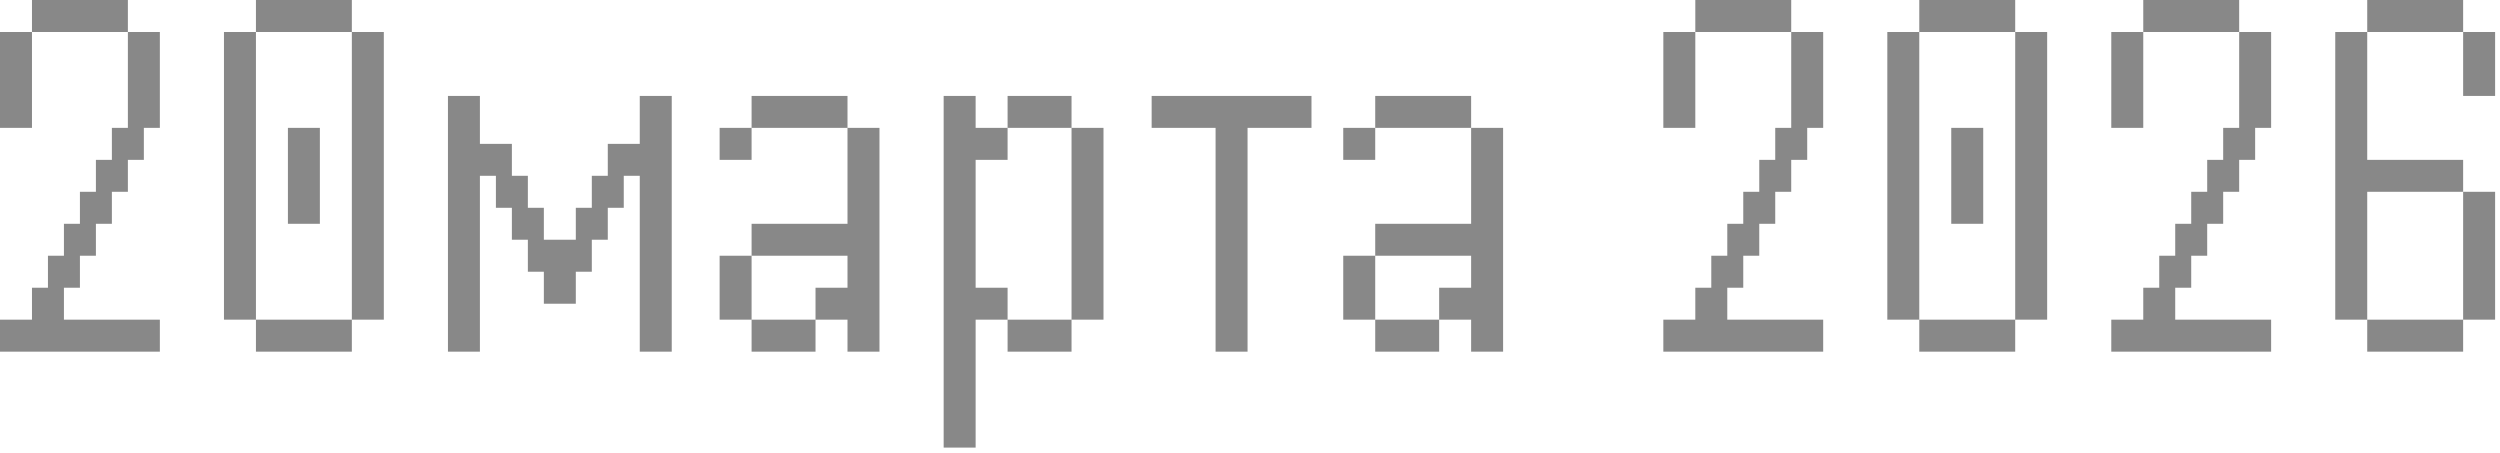 <?xml version="1.0" encoding="UTF-8"?> <svg xmlns="http://www.w3.org/2000/svg" width="138" height="25" viewBox="0 0 138 25" fill="none"><path d="M-3.47197e-06 19.412C-3.47197e-06 19.412 -3.47197e-06 19.323 -3.47197e-06 19.147V18.529V17.915V17.647H0.265H0.882H1.496H1.765C1.765 17.647 1.765 17.736 1.765 17.915V17.647C1.765 17.647 1.765 17.559 1.765 17.382V16.765V16.151V15.882H2.029H2.647H3.261H3.529C3.529 15.882 3.529 15.972 3.529 16.151V16.765V17.382V17.647C3.529 17.647 3.44 17.647 3.261 17.647H3.529C3.529 17.647 3.529 17.736 3.529 17.915V17.647H3.794H4.412H5.026H5.294C5.294 17.647 5.294 17.736 5.294 17.915V17.647H5.559H6.176H6.79H7.059C7.059 17.647 7.059 17.736 7.059 17.915V17.647H7.324H7.941H8.555H8.824C8.824 17.647 8.824 17.736 8.824 17.915V18.529V19.147V19.412C8.824 19.412 8.734 19.412 8.555 19.412H7.941H7.324H7.059C7.059 19.412 7.059 19.323 7.059 19.147V19.412C7.059 19.412 6.969 19.412 6.79 19.412H6.176H5.559H5.294C5.294 19.412 5.294 19.323 5.294 19.147V19.412C5.294 19.412 5.205 19.412 5.026 19.412H4.412H3.794H3.529C3.529 19.412 3.529 19.323 3.529 19.147V19.412C3.529 19.412 3.44 19.412 3.261 19.412H2.647H2.029H1.765C1.765 19.412 1.765 19.323 1.765 19.147V19.412C1.765 19.412 1.675 19.412 1.496 19.412H0.882H0.265H-3.47197e-06ZM2.647 15.882C2.647 15.882 2.647 15.794 2.647 15.617V15V14.386V14.117H2.912H3.529H4.143H4.412C4.412 14.117 4.412 14.207 4.412 14.386V15V15.617V15.882C4.412 15.882 4.322 15.882 4.143 15.882H3.529H2.912H2.647ZM3.529 14.117C3.529 14.117 3.529 14.029 3.529 13.853V13.235V12.621V12.353H3.794H4.412H5.026H5.294C5.294 12.353 5.294 12.442 5.294 12.621V13.235V13.853V14.117C5.294 14.117 5.205 14.117 5.026 14.117H4.412H3.794H3.529ZM4.412 12.353C4.412 12.353 4.412 12.265 4.412 12.088V11.47V10.857V10.588H4.676H5.294H5.908H6.176C6.176 10.588 6.176 10.678 6.176 10.857V11.47V12.088V12.353C6.176 12.353 6.087 12.353 5.908 12.353H5.294H4.676H4.412ZM5.294 10.588C5.294 10.588 5.294 10.5 5.294 10.323V9.706V9.092V8.823H5.559H6.176H6.79H7.059C7.059 8.823 7.059 8.913 7.059 9.092V9.706V10.323V10.588C7.059 10.588 6.969 10.588 6.79 10.588H6.176H5.559H5.294ZM6.176 8.823C6.176 8.823 6.176 8.735 6.176 8.559V7.941V7.327V7.059H6.441H7.059H7.673H7.941C7.941 7.059 7.941 7.148 7.941 7.327V7.941V8.559V8.823C7.941 8.823 7.852 8.823 7.673 8.823H7.059H6.441H6.176ZM-3.47197e-06 7.059C-3.47197e-06 7.059 -3.47197e-06 6.97 -3.47197e-06 6.794V6.176V5.562V5.294C-3.47197e-06 5.294 -3.47197e-06 5.206 -3.47197e-06 5.029V4.412V3.798V3.529C-3.47197e-06 3.529 -3.47197e-06 3.441 -3.47197e-06 3.265V2.647V2.033V1.765H0.265H0.882H1.496H1.765C1.765 1.765 1.765 1.854 1.765 2.033V2.647V3.265V3.529C1.765 3.529 1.675 3.529 1.496 3.529H1.765C1.765 3.529 1.765 3.619 1.765 3.798V4.412V5.029V5.294C1.765 5.294 1.675 5.294 1.496 5.294H1.765C1.765 5.294 1.765 5.383 1.765 5.562V6.176V6.794V7.059C1.765 7.059 1.675 7.059 1.496 7.059H0.882H0.265H-3.47197e-06ZM7.059 7.059C7.059 7.059 7.059 6.97 7.059 6.794V6.176V5.562V5.294C7.059 5.294 7.059 5.206 7.059 5.029V4.412V3.798V3.529C7.059 3.529 7.059 3.441 7.059 3.265V2.647V2.033V1.765H7.324H7.941H8.555H8.824C8.824 1.765 8.824 1.854 8.824 2.033V2.647V3.265V3.529C8.824 3.529 8.734 3.529 8.555 3.529H8.824C8.824 3.529 8.824 3.619 8.824 3.798V4.412V5.029V5.294C8.824 5.294 8.734 5.294 8.555 5.294H8.824C8.824 5.294 8.824 5.383 8.824 5.562V6.176V6.794V7.059C8.824 7.059 8.734 7.059 8.555 7.059H7.941H7.324H7.059ZM1.765 1.765C1.765 1.765 1.765 1.676 1.765 1.5V0.882V0.268V-0H2.029H2.647H3.261H3.529C3.529 -0 3.529 0.089 3.529 0.268V-0H3.794H4.412H5.026H5.294C5.294 -0 5.294 0.089 5.294 0.268V-0H5.559H6.176H6.79H7.059C7.059 -0 7.059 0.089 7.059 0.268V0.882V1.5V1.765C7.059 1.765 6.969 1.765 6.79 1.765H6.176H5.559H5.294C5.294 1.765 5.294 1.676 5.294 1.5V1.765C5.294 1.765 5.205 1.765 5.026 1.765H4.412H3.794H3.529C3.529 1.765 3.529 1.676 3.529 1.5V1.765C3.529 1.765 3.44 1.765 3.261 1.765H2.647H2.029H1.765ZM14.128 19.412C14.128 19.412 14.128 19.323 14.128 19.147V18.529V17.915V17.647H14.393H15.01H15.624H15.893C15.893 17.647 15.893 17.736 15.893 17.915V17.647H16.157H16.775H17.389H17.657C17.657 17.647 17.657 17.736 17.657 17.915V17.647H17.922H18.54H19.154H19.422C19.422 17.647 19.422 17.736 19.422 17.915V18.529V19.147V19.412C19.422 19.412 19.333 19.412 19.154 19.412H18.54H17.922H17.657C17.657 19.412 17.657 19.323 17.657 19.147V19.412C17.657 19.412 17.568 19.412 17.389 19.412H16.775H16.157H15.893C15.893 19.412 15.893 19.323 15.893 19.147V19.412C15.893 19.412 15.803 19.412 15.624 19.412H15.01H14.393H14.128ZM12.363 17.647C12.363 17.647 12.363 17.559 12.363 17.382V16.765V16.151V15.882C12.363 15.882 12.363 15.794 12.363 15.617V15V14.386V14.117C12.363 14.117 12.363 14.029 12.363 13.853V13.235V12.621V12.353C12.363 12.353 12.363 12.265 12.363 12.088V11.47V10.857V10.588C12.363 10.588 12.363 10.5 12.363 10.323V9.706V9.092V8.823C12.363 8.823 12.363 8.735 12.363 8.559V7.941V7.327V7.059C12.363 7.059 12.363 6.97 12.363 6.794V6.176V5.562V5.294C12.363 5.294 12.363 5.206 12.363 5.029V4.412V3.798V3.529C12.363 3.529 12.363 3.441 12.363 3.265V2.647V2.033V1.765H12.628H13.246H13.86H14.128C14.128 1.765 14.128 1.854 14.128 2.033V2.647V3.265V3.529C14.128 3.529 14.039 3.529 13.86 3.529H14.128C14.128 3.529 14.128 3.619 14.128 3.798V4.412V5.029V5.294C14.128 5.294 14.039 5.294 13.86 5.294H14.128C14.128 5.294 14.128 5.383 14.128 5.562V6.176V6.794V7.059C14.128 7.059 14.039 7.059 13.86 7.059H14.128C14.128 7.059 14.128 7.148 14.128 7.327V7.941V8.559V8.823C14.128 8.823 14.039 8.823 13.86 8.823H14.128C14.128 8.823 14.128 8.913 14.128 9.092V9.706V10.323V10.588C14.128 10.588 14.039 10.588 13.86 10.588H14.128C14.128 10.588 14.128 10.678 14.128 10.857V11.47V12.088V12.353C14.128 12.353 14.039 12.353 13.86 12.353H14.128C14.128 12.353 14.128 12.442 14.128 12.621V13.235V13.853V14.117C14.128 14.117 14.039 14.117 13.86 14.117H14.128C14.128 14.117 14.128 14.207 14.128 14.386V15V15.617V15.882C14.128 15.882 14.039 15.882 13.86 15.882H14.128C14.128 15.882 14.128 15.972 14.128 16.151V16.765V17.382V17.647C14.128 17.647 14.039 17.647 13.86 17.647H13.246H12.628H12.363ZM19.422 17.647C19.422 17.647 19.422 17.559 19.422 17.382V16.765V16.151V15.882C19.422 15.882 19.422 15.794 19.422 15.617V15V14.386V14.117C19.422 14.117 19.422 14.029 19.422 13.853V13.235V12.621V12.353C19.422 12.353 19.422 12.265 19.422 12.088V11.47V10.857V10.588C19.422 10.588 19.422 10.5 19.422 10.323V9.706V9.092V8.823C19.422 8.823 19.422 8.735 19.422 8.559V7.941V7.327V7.059C19.422 7.059 19.422 6.97 19.422 6.794V6.176V5.562V5.294C19.422 5.294 19.422 5.206 19.422 5.029V4.412V3.798V3.529C19.422 3.529 19.422 3.441 19.422 3.265V2.647V2.033V1.765H19.687H20.305H20.918H21.187C21.187 1.765 21.187 1.854 21.187 2.033V2.647V3.265V3.529C21.187 3.529 21.097 3.529 20.918 3.529H21.187C21.187 3.529 21.187 3.619 21.187 3.798V4.412V5.029V5.294C21.187 5.294 21.097 5.294 20.918 5.294H21.187C21.187 5.294 21.187 5.383 21.187 5.562V6.176V6.794V7.059C21.187 7.059 21.097 7.059 20.918 7.059H21.187C21.187 7.059 21.187 7.148 21.187 7.327V7.941V8.559V8.823C21.187 8.823 21.097 8.823 20.918 8.823H21.187C21.187 8.823 21.187 8.913 21.187 9.092V9.706V10.323V10.588C21.187 10.588 21.097 10.588 20.918 10.588H21.187C21.187 10.588 21.187 10.678 21.187 10.857V11.47V12.088V12.353C21.187 12.353 21.097 12.353 20.918 12.353H21.187C21.187 12.353 21.187 12.442 21.187 12.621V13.235V13.853V14.117C21.187 14.117 21.097 14.117 20.918 14.117H21.187C21.187 14.117 21.187 14.207 21.187 14.386V15V15.617V15.882C21.187 15.882 21.097 15.882 20.918 15.882H21.187C21.187 15.882 21.187 15.972 21.187 16.151V16.765V17.382V17.647C21.187 17.647 21.097 17.647 20.918 17.647H20.305H19.687H19.422ZM14.128 1.765C14.128 1.765 14.128 1.676 14.128 1.5V0.882V0.268V-0H14.393H15.01H15.624H15.893C15.893 -0 15.893 0.089 15.893 0.268V-0H16.157H16.775H17.389H17.657C17.657 -0 17.657 0.089 17.657 0.268V-0H17.922H18.54H19.154H19.422C19.422 -0 19.422 0.089 19.422 0.268V0.882V1.5V1.765C19.422 1.765 19.333 1.765 19.154 1.765H18.54H17.922H17.657C17.657 1.765 17.657 1.676 17.657 1.5V1.765C17.657 1.765 17.568 1.765 17.389 1.765H16.775H16.157H15.893C15.893 1.765 15.893 1.676 15.893 1.5V1.765C15.893 1.765 15.803 1.765 15.624 1.765H15.01H14.393H14.128ZM15.893 12.353C15.893 12.353 15.893 12.265 15.893 12.088V11.47V10.857V10.588C15.893 10.588 15.893 10.5 15.893 10.323V9.706V9.092V8.823C15.893 8.823 15.893 8.735 15.893 8.559V7.941V7.327V7.059H16.157H16.775H17.389H17.657C17.657 7.059 17.657 7.148 17.657 7.327V7.941V8.559V8.823C17.657 8.823 17.568 8.823 17.389 8.823H17.657C17.657 8.823 17.657 8.913 17.657 9.092V9.706V10.323V10.588C17.657 10.588 17.568 10.588 17.389 10.588H17.657C17.657 10.588 17.657 10.678 17.657 10.857V11.47V12.088V12.353C17.657 12.353 17.568 12.353 17.389 12.353H16.775H16.157H15.893ZM24.727 19.412C24.727 19.412 24.727 19.323 24.727 19.147V18.529V17.915V17.647C24.727 17.647 24.727 17.559 24.727 17.382V16.765V16.151V15.882C24.727 15.882 24.727 15.794 24.727 15.617V15V14.386V14.117C24.727 14.117 24.727 14.029 24.727 13.853V13.235V12.621V12.353C24.727 12.353 24.727 12.265 24.727 12.088V11.47V10.857V10.588C24.727 10.588 24.727 10.5 24.727 10.323V9.706V9.092V8.823C24.727 8.823 24.727 8.735 24.727 8.559V7.941V7.327V7.059C24.727 7.059 24.727 6.97 24.727 6.794V6.176V5.562V5.294H24.991H25.609H26.223H26.491C26.491 5.294 26.491 5.383 26.491 5.562V6.176V6.794V7.059C26.491 7.059 26.402 7.059 26.223 7.059H26.491C26.491 7.059 26.491 7.148 26.491 7.327V7.941V8.559V8.823C26.491 8.823 26.402 8.823 26.223 8.823H26.491C26.491 8.823 26.491 8.913 26.491 9.092V9.706V10.323V10.588C26.491 10.588 26.402 10.588 26.223 10.588H26.491C26.491 10.588 26.491 10.678 26.491 10.857V11.47V12.088V12.353C26.491 12.353 26.402 12.353 26.223 12.353H26.491C26.491 12.353 26.491 12.442 26.491 12.621V13.235V13.853V14.117C26.491 14.117 26.402 14.117 26.223 14.117H26.491C26.491 14.117 26.491 14.207 26.491 14.386V15V15.617V15.882C26.491 15.882 26.402 15.882 26.223 15.882H26.491C26.491 15.882 26.491 15.972 26.491 16.151V16.765V17.382V17.647C26.491 17.647 26.402 17.647 26.223 17.647H26.491C26.491 17.647 26.491 17.736 26.491 17.915V18.529V19.147V19.412C26.491 19.412 26.402 19.412 26.223 19.412H25.609H24.991H24.727ZM35.315 19.412C35.315 19.412 35.315 19.323 35.315 19.147V18.529V17.915V17.647C35.315 17.647 35.315 17.559 35.315 17.382V16.765V16.151V15.882C35.315 15.882 35.315 15.794 35.315 15.617V15V14.386V14.117C35.315 14.117 35.315 14.029 35.315 13.853V13.235V12.621V12.353C35.315 12.353 35.315 12.265 35.315 12.088V11.47V10.857V10.588C35.315 10.588 35.315 10.5 35.315 10.323V9.706V9.092V8.823C35.315 8.823 35.315 8.735 35.315 8.559V7.941V7.327V7.059C35.315 7.059 35.315 6.97 35.315 6.794V6.176V5.562V5.294H35.58H36.197H36.811H37.08C37.08 5.294 37.08 5.383 37.08 5.562V6.176V6.794V7.059C37.08 7.059 36.99 7.059 36.811 7.059H37.08C37.08 7.059 37.08 7.148 37.08 7.327V7.941V8.559V8.823C37.08 8.823 36.99 8.823 36.811 8.823H37.08C37.08 8.823 37.08 8.913 37.08 9.092V9.706V10.323V10.588C37.08 10.588 36.99 10.588 36.811 10.588H37.08C37.08 10.588 37.08 10.678 37.08 10.857V11.47V12.088V12.353C37.08 12.353 36.99 12.353 36.811 12.353H37.08C37.08 12.353 37.08 12.442 37.08 12.621V13.235V13.853V14.117C37.08 14.117 36.99 14.117 36.811 14.117H37.08C37.08 14.117 37.08 14.207 37.08 14.386V15V15.617V15.882C37.08 15.882 36.99 15.882 36.811 15.882H37.08C37.08 15.882 37.08 15.972 37.08 16.151V16.765V17.382V17.647C37.08 17.647 36.99 17.647 36.811 17.647H37.08C37.08 17.647 37.08 17.736 37.08 17.915V18.529V19.147V19.412C37.08 19.412 36.99 19.412 36.811 19.412H36.197H35.58H35.315ZM30.021 16.765C30.021 16.765 30.021 16.676 30.021 16.5V15.882V15.268V15H30.285H30.903H31.517H31.785C31.785 15 31.785 15.089 31.785 15.268V15.882V16.5V16.765C31.785 16.765 31.696 16.765 31.517 16.765H30.903H30.285H30.021ZM29.138 15C29.138 15 29.138 14.912 29.138 14.735V14.117V13.504V13.235H29.403H30.021H30.635H30.903C30.903 13.235 30.903 13.325 30.903 13.504V13.235H31.168H31.785H32.399H32.668C32.668 13.235 32.668 13.325 32.668 13.504V14.117V14.735V15C32.668 15 32.578 15 32.399 15H31.785H31.168H30.903C30.903 15 30.903 14.912 30.903 14.735V15C30.903 15 30.814 15 30.635 15H30.021H29.403H29.138ZM28.256 13.235C28.256 13.235 28.256 13.147 28.256 12.97V12.353V11.739V11.47H28.521H29.138H29.752H30.021C30.021 11.47 30.021 11.56 30.021 11.739V12.353V12.97V13.235C30.021 13.235 29.931 13.235 29.752 13.235H29.138H28.521H28.256ZM31.785 13.235C31.785 13.235 31.785 13.147 31.785 12.97V12.353V11.739V11.47H32.05H32.668H33.282H33.55C33.55 11.47 33.55 11.56 33.55 11.739V12.353V12.97V13.235C33.55 13.235 33.461 13.235 33.282 13.235H32.668H32.05H31.785ZM27.374 11.47C27.374 11.47 27.374 11.382 27.374 11.206V10.588V9.974V9.706H27.638H28.256H28.87H29.138C29.138 9.706 29.138 9.795 29.138 9.974V10.588V11.206V11.47C29.138 11.47 29.049 11.47 28.87 11.47H28.256H27.638H27.374ZM32.668 11.47C32.668 11.47 32.668 11.382 32.668 11.206V10.588V9.974V9.706H32.932H33.55H34.164H34.432C34.432 9.706 34.432 9.795 34.432 9.974V10.588V11.206V11.47C34.432 11.47 34.343 11.47 34.164 11.47H33.55H32.932H32.668ZM26.491 9.706C26.491 9.706 26.491 9.617 26.491 9.441V8.823V8.209V7.941H26.756H27.374H27.988H28.256C28.256 7.941 28.256 8.03 28.256 8.209V8.823V9.441V9.706C28.256 9.706 28.166 9.706 27.988 9.706H27.374H26.756H26.491ZM33.55 9.706C33.55 9.706 33.55 9.617 33.55 9.441V8.823V8.209V7.941H33.815H34.432H35.046H35.315C35.315 7.941 35.315 8.03 35.315 8.209V8.823V9.441V9.706C35.315 9.706 35.225 9.706 35.046 9.706H34.432H33.815H33.55ZM41.488 19.412C41.488 19.412 41.488 19.323 41.488 19.147V18.529V17.915V17.647H41.752H42.37H42.984H43.252C43.252 17.647 43.252 17.736 43.252 17.915V17.647H43.517H44.135H44.749H45.017C45.017 17.647 45.017 17.736 45.017 17.915V18.529V19.147V19.412C45.017 19.412 44.928 19.412 44.749 19.412H44.135H43.517H43.252C43.252 19.412 43.252 19.323 43.252 19.147V19.412C43.252 19.412 43.163 19.412 42.984 19.412H42.37H41.752H41.488ZM39.723 17.647C39.723 17.647 39.723 17.559 39.723 17.382V16.765V16.151V15.882C39.723 15.882 39.723 15.794 39.723 15.617V15V14.386V14.117H39.988H40.605H41.219H41.488C41.488 14.117 41.488 14.207 41.488 14.386V15V15.617V15.882C41.488 15.882 41.398 15.882 41.219 15.882H41.488C41.488 15.882 41.488 15.972 41.488 16.151V16.765V17.382V17.647C41.488 17.647 41.398 17.647 41.219 17.647H40.605H39.988H39.723ZM41.488 14.117C41.488 14.117 41.488 14.029 41.488 13.853V13.235V12.621V12.353H41.752H42.37H42.984H43.252C43.252 12.353 43.252 12.442 43.252 12.621V12.353H43.517H44.135H44.749H45.017C45.017 12.353 45.017 12.442 45.017 12.621V12.353H45.282H45.9H46.514H46.782C46.782 12.353 46.782 12.442 46.782 12.621V12.353C46.782 12.353 46.782 12.265 46.782 12.088V11.47V10.857V10.588C46.782 10.588 46.782 10.5 46.782 10.323V9.706V9.092V8.823C46.782 8.823 46.782 8.735 46.782 8.559V7.941V7.327V7.059H47.047H47.664H48.278H48.547C48.547 7.059 48.547 7.148 48.547 7.327V7.941V8.559V8.823C48.547 8.823 48.457 8.823 48.278 8.823H48.547C48.547 8.823 48.547 8.913 48.547 9.092V9.706V10.323V10.588C48.547 10.588 48.457 10.588 48.278 10.588H48.547C48.547 10.588 48.547 10.678 48.547 10.857V11.47V12.088V12.353C48.547 12.353 48.457 12.353 48.278 12.353H48.547C48.547 12.353 48.547 12.442 48.547 12.621V13.235V13.853V14.117C48.547 14.117 48.457 14.117 48.278 14.117H48.547C48.547 14.117 48.547 14.207 48.547 14.386V15V15.617V15.882C48.547 15.882 48.457 15.882 48.278 15.882H48.547C48.547 15.882 48.547 15.972 48.547 16.151V16.765V17.382V17.647C48.547 17.647 48.457 17.647 48.278 17.647H48.547C48.547 17.647 48.547 17.736 48.547 17.915V18.529V19.147V19.412C48.547 19.412 48.457 19.412 48.278 19.412H47.664H47.047H46.782C46.782 19.412 46.782 19.323 46.782 19.147V18.529V17.915V17.647C46.782 17.647 46.782 17.559 46.782 17.382V17.647C46.782 17.647 46.693 17.647 46.514 17.647H45.9H45.282H45.017C45.017 17.647 45.017 17.559 45.017 17.382V16.765V16.151V15.882H45.282H45.9H46.514H46.782C46.782 15.882 46.782 15.972 46.782 16.151V15.882C46.782 15.882 46.782 15.794 46.782 15.617V15V14.386V14.117C46.782 14.117 46.782 14.029 46.782 13.853V14.117C46.782 14.117 46.693 14.117 46.514 14.117H45.9H45.282H45.017C45.017 14.117 45.017 14.029 45.017 13.853V14.117C45.017 14.117 44.928 14.117 44.749 14.117H44.135H43.517H43.252C43.252 14.117 43.252 14.029 43.252 13.853V14.117C43.252 14.117 43.163 14.117 42.984 14.117H42.37H41.752H41.488ZM39.723 8.823C39.723 8.823 39.723 8.735 39.723 8.559V7.941V7.327V7.059H39.988H40.605H41.219H41.488C41.488 7.059 41.488 7.148 41.488 7.327V7.941V8.559V8.823C41.488 8.823 41.398 8.823 41.219 8.823H40.605H39.988H39.723ZM41.488 7.059C41.488 7.059 41.488 6.97 41.488 6.794V6.176V5.562V5.294H41.752H42.37H42.984H43.252C43.252 5.294 43.252 5.383 43.252 5.562V5.294H43.517H44.135H44.749H45.017C45.017 5.294 45.017 5.383 45.017 5.562V5.294H45.282H45.9H46.514H46.782C46.782 5.294 46.782 5.383 46.782 5.562V6.176V6.794V7.059C46.782 7.059 46.693 7.059 46.514 7.059H45.9H45.282H45.017C45.017 7.059 45.017 6.97 45.017 6.794V7.059C45.017 7.059 44.928 7.059 44.749 7.059H44.135H43.517H43.252C43.252 7.059 43.252 6.97 43.252 6.794V7.059C43.252 7.059 43.163 7.059 42.984 7.059H42.37H41.752H41.488ZM52.09 24.706C52.09 24.706 52.09 24.616 52.09 24.437V23.823V23.206V22.941C52.09 22.941 52.09 22.852 52.09 22.673V22.059V21.441V21.176C52.09 21.176 52.09 21.087 52.09 20.908V20.294V19.676V19.412C52.09 19.412 52.09 19.323 52.09 19.147V18.529V17.915V17.647C52.09 17.647 52.09 17.559 52.09 17.382V16.765V16.151V15.882C52.09 15.882 52.09 15.794 52.09 15.617V15V14.386V14.117C52.09 14.117 52.09 14.029 52.09 13.853V13.235V12.621V12.353C52.09 12.353 52.09 12.265 52.09 12.088V11.47V10.857V10.588C52.09 10.588 52.09 10.5 52.09 10.323V9.706V9.092V8.823C52.09 8.823 52.09 8.735 52.09 8.559V7.941V7.327V7.059C52.09 7.059 52.09 6.97 52.09 6.794V6.176V5.562V5.294H52.355H52.972H53.586H53.855C53.855 5.294 53.855 5.383 53.855 5.562V6.176V6.794V7.059C53.855 7.059 53.765 7.059 53.586 7.059H53.855C53.855 7.059 53.855 7.148 53.855 7.327V7.059H54.119H54.737H55.351H55.619C55.619 7.059 55.619 7.148 55.619 7.327V7.941V8.559V8.823C55.619 8.823 55.53 8.823 55.351 8.823H54.737H54.119H53.855C53.855 8.823 53.855 8.735 53.855 8.559V8.823C53.855 8.823 53.765 8.823 53.586 8.823H53.855C53.855 8.823 53.855 8.913 53.855 9.092V9.706V10.323V10.588C53.855 10.588 53.765 10.588 53.586 10.588H53.855C53.855 10.588 53.855 10.678 53.855 10.857V11.47V12.088V12.353C53.855 12.353 53.765 12.353 53.586 12.353H53.855C53.855 12.353 53.855 12.442 53.855 12.621V13.235V13.853V14.117C53.855 14.117 53.765 14.117 53.586 14.117H53.855C53.855 14.117 53.855 14.207 53.855 14.386V15V15.617V15.882C53.855 15.882 53.765 15.882 53.586 15.882H53.855C53.855 15.882 53.855 15.972 53.855 16.151V15.882H54.119H54.737H55.351H55.619C55.619 15.882 55.619 15.972 55.619 16.151V16.765V17.382V17.647C55.619 17.647 55.53 17.647 55.351 17.647H54.737H54.119H53.855C53.855 17.647 53.855 17.559 53.855 17.382V17.647C53.855 17.647 53.765 17.647 53.586 17.647H53.855C53.855 17.647 53.855 17.736 53.855 17.915V18.529V19.147V19.412C53.855 19.412 53.765 19.412 53.586 19.412H53.855C53.855 19.412 53.855 19.5 53.855 19.676V20.294V20.908V21.176C53.855 21.176 53.765 21.176 53.586 21.176H53.855C53.855 21.176 53.855 21.265 53.855 21.441V22.059V22.673V22.941C53.855 22.941 53.765 22.941 53.586 22.941H53.855C53.855 22.941 53.855 23.029 53.855 23.206V23.823V24.437V24.706C53.855 24.706 53.765 24.706 53.586 24.706H52.972H52.355H52.09ZM55.619 19.412C55.619 19.412 55.619 19.323 55.619 19.147V18.529V17.915V17.647H55.884H56.502H57.116H57.384C57.384 17.647 57.384 17.736 57.384 17.915V17.647H57.649H58.266H58.88H59.149C59.149 17.647 59.149 17.736 59.149 17.915V18.529V19.147V19.412C59.149 19.412 59.059 19.412 58.88 19.412H58.266H57.649H57.384C57.384 19.412 57.384 19.323 57.384 19.147V19.412C57.384 19.412 57.294 19.412 57.116 19.412H56.502H55.884H55.619ZM59.149 17.647C59.149 17.647 59.149 17.559 59.149 17.382V16.765V16.151V15.882C59.149 15.882 59.149 15.794 59.149 15.617V15V14.386V14.117C59.149 14.117 59.149 14.029 59.149 13.853V13.235V12.621V12.353C59.149 12.353 59.149 12.265 59.149 12.088V11.47V10.857V10.588C59.149 10.588 59.149 10.5 59.149 10.323V9.706V9.092V8.823C59.149 8.823 59.149 8.735 59.149 8.559V7.941V7.327V7.059H59.413H60.031H60.645H60.913C60.913 7.059 60.913 7.148 60.913 7.327V7.941V8.559V8.823C60.913 8.823 60.824 8.823 60.645 8.823H60.913C60.913 8.823 60.913 8.913 60.913 9.092V9.706V10.323V10.588C60.913 10.588 60.824 10.588 60.645 10.588H60.913C60.913 10.588 60.913 10.678 60.913 10.857V11.47V12.088V12.353C60.913 12.353 60.824 12.353 60.645 12.353H60.913C60.913 12.353 60.913 12.442 60.913 12.621V13.235V13.853V14.117C60.913 14.117 60.824 14.117 60.645 14.117H60.913C60.913 14.117 60.913 14.207 60.913 14.386V15V15.617V15.882C60.913 15.882 60.824 15.882 60.645 15.882H60.913C60.913 15.882 60.913 15.972 60.913 16.151V16.765V17.382V17.647C60.913 17.647 60.824 17.647 60.645 17.647H60.031H59.413H59.149ZM55.619 7.059C55.619 7.059 55.619 6.97 55.619 6.794V6.176V5.562V5.294H55.884H56.502H57.116H57.384C57.384 5.294 57.384 5.383 57.384 5.562V5.294H57.649H58.266H58.88H59.149C59.149 5.294 59.149 5.383 59.149 5.562V6.176V6.794V7.059C59.149 7.059 59.059 7.059 58.88 7.059H58.266H57.649H57.384C57.384 7.059 57.384 6.97 57.384 6.794V7.059C57.384 7.059 57.294 7.059 57.116 7.059H56.502H55.884H55.619ZM63.571 7.059C63.571 7.059 63.571 6.97 63.571 6.794V6.176V5.562V5.294H63.836H64.453H65.067H65.335C65.335 5.294 65.335 5.383 65.335 5.562V5.294H65.6H66.218H66.832H67.1C67.1 5.294 67.1 5.383 67.1 5.562V5.294H67.365H67.983H68.597H68.865C68.865 5.294 68.865 5.383 68.865 5.562V5.294H69.13H69.747H70.361H70.63C70.63 5.294 70.63 5.383 70.63 5.562V5.294H70.894H71.512H72.126H72.394C72.394 5.294 72.394 5.383 72.394 5.562V6.176V6.794V7.059C72.394 7.059 72.305 7.059 72.126 7.059H71.512H70.894H70.63C70.63 7.059 70.63 6.97 70.63 6.794V7.059C70.63 7.059 70.54 7.059 70.361 7.059H69.747H69.13H68.865C68.865 7.059 68.865 6.97 68.865 6.794V7.059C68.865 7.059 68.775 7.059 68.597 7.059H68.865C68.865 7.059 68.865 7.148 68.865 7.327V7.941V8.559V8.823C68.865 8.823 68.775 8.823 68.597 8.823H68.865C68.865 8.823 68.865 8.913 68.865 9.092V9.706V10.323V10.588C68.865 10.588 68.775 10.588 68.597 10.588H68.865C68.865 10.588 68.865 10.678 68.865 10.857V11.47V12.088V12.353C68.865 12.353 68.775 12.353 68.597 12.353H68.865C68.865 12.353 68.865 12.442 68.865 12.621V13.235V13.853V14.117C68.865 14.117 68.775 14.117 68.597 14.117H68.865C68.865 14.117 68.865 14.207 68.865 14.386V15V15.617V15.882C68.865 15.882 68.775 15.882 68.597 15.882H68.865C68.865 15.882 68.865 15.972 68.865 16.151V16.765V17.382V17.647C68.865 17.647 68.775 17.647 68.597 17.647H68.865C68.865 17.647 68.865 17.736 68.865 17.915V18.529V19.147V19.412C68.865 19.412 68.775 19.412 68.597 19.412H67.983H67.365H67.1C67.1 19.412 67.1 19.323 67.1 19.147V18.529V17.915V17.647C67.1 17.647 67.1 17.559 67.1 17.382V16.765V16.151V15.882C67.1 15.882 67.1 15.794 67.1 15.617V15V14.386V14.117C67.1 14.117 67.1 14.029 67.1 13.853V13.235V12.621V12.353C67.1 12.353 67.1 12.265 67.1 12.088V11.47V10.857V10.588C67.1 10.588 67.1 10.5 67.1 10.323V9.706V9.092V8.823C67.1 8.823 67.1 8.735 67.1 8.559V7.941V7.327V7.059C67.1 7.059 67.1 6.97 67.1 6.794V7.059C67.1 7.059 67.011 7.059 66.832 7.059H66.218H65.6H65.335C65.335 7.059 65.335 6.97 65.335 6.794V7.059C65.335 7.059 65.246 7.059 65.067 7.059H64.453H63.836H63.571ZM75.912 19.412C75.912 19.412 75.912 19.323 75.912 19.147V18.529V17.915V17.647H76.176H76.794H77.408H77.676C77.676 17.647 77.676 17.736 77.676 17.915V17.647H77.941H78.559H79.173H79.441C79.441 17.647 79.441 17.736 79.441 17.915V18.529V19.147V19.412C79.441 19.412 79.352 19.412 79.173 19.412H78.559H77.941H77.676C77.676 19.412 77.676 19.323 77.676 19.147V19.412C77.676 19.412 77.587 19.412 77.408 19.412H76.794H76.176H75.912ZM74.147 17.647C74.147 17.647 74.147 17.559 74.147 17.382V16.765V16.151V15.882C74.147 15.882 74.147 15.794 74.147 15.617V15V14.386V14.117H74.412H75.029H75.643H75.912C75.912 14.117 75.912 14.207 75.912 14.386V15V15.617V15.882C75.912 15.882 75.822 15.882 75.643 15.882H75.912C75.912 15.882 75.912 15.972 75.912 16.151V16.765V17.382V17.647C75.912 17.647 75.822 17.647 75.643 17.647H75.029H74.412H74.147ZM75.912 14.117C75.912 14.117 75.912 14.029 75.912 13.853V13.235V12.621V12.353H76.176H76.794H77.408H77.676C77.676 12.353 77.676 12.442 77.676 12.621V12.353H77.941H78.559H79.173H79.441C79.441 12.353 79.441 12.442 79.441 12.621V12.353H79.706H80.323H80.937H81.206C81.206 12.353 81.206 12.442 81.206 12.621V12.353C81.206 12.353 81.206 12.265 81.206 12.088V11.47V10.857V10.588C81.206 10.588 81.206 10.5 81.206 10.323V9.706V9.092V8.823C81.206 8.823 81.206 8.735 81.206 8.559V7.941V7.327V7.059H81.471H82.088H82.702H82.971C82.971 7.059 82.971 7.148 82.971 7.327V7.941V8.559V8.823C82.971 8.823 82.881 8.823 82.702 8.823H82.971C82.971 8.823 82.971 8.913 82.971 9.092V9.706V10.323V10.588C82.971 10.588 82.881 10.588 82.702 10.588H82.971C82.971 10.588 82.971 10.678 82.971 10.857V11.47V12.088V12.353C82.971 12.353 82.881 12.353 82.702 12.353H82.971C82.971 12.353 82.971 12.442 82.971 12.621V13.235V13.853V14.117C82.971 14.117 82.881 14.117 82.702 14.117H82.971C82.971 14.117 82.971 14.207 82.971 14.386V15V15.617V15.882C82.971 15.882 82.881 15.882 82.702 15.882H82.971C82.971 15.882 82.971 15.972 82.971 16.151V16.765V17.382V17.647C82.971 17.647 82.881 17.647 82.702 17.647H82.971C82.971 17.647 82.971 17.736 82.971 17.915V18.529V19.147V19.412C82.971 19.412 82.881 19.412 82.702 19.412H82.088H81.471H81.206C81.206 19.412 81.206 19.323 81.206 19.147V18.529V17.915V17.647C81.206 17.647 81.206 17.559 81.206 17.382V17.647C81.206 17.647 81.116 17.647 80.937 17.647H80.323H79.706H79.441C79.441 17.647 79.441 17.559 79.441 17.382V16.765V16.151V15.882H79.706H80.323H80.937H81.206C81.206 15.882 81.206 15.972 81.206 16.151V15.882C81.206 15.882 81.206 15.794 81.206 15.617V15V14.386V14.117C81.206 14.117 81.206 14.029 81.206 13.853V14.117C81.206 14.117 81.116 14.117 80.937 14.117H80.323H79.706H79.441C79.441 14.117 79.441 14.029 79.441 13.853V14.117C79.441 14.117 79.352 14.117 79.173 14.117H78.559H77.941H77.676C77.676 14.117 77.676 14.029 77.676 13.853V14.117C77.676 14.117 77.587 14.117 77.408 14.117H76.794H76.176H75.912ZM74.147 8.823C74.147 8.823 74.147 8.735 74.147 8.559V7.941V7.327V7.059H74.412H75.029H75.643H75.912C75.912 7.059 75.912 7.148 75.912 7.327V7.941V8.559V8.823C75.912 8.823 75.822 8.823 75.643 8.823H75.029H74.412H74.147ZM75.912 7.059C75.912 7.059 75.912 6.97 75.912 6.794V6.176V5.562V5.294H76.176H76.794H77.408H77.676C77.676 5.294 77.676 5.383 77.676 5.562V5.294H77.941H78.559H79.173H79.441C79.441 5.294 79.441 5.383 79.441 5.562V5.294H79.706H80.323H80.937H81.206C81.206 5.294 81.206 5.383 81.206 5.562V6.176V6.794V7.059C81.206 7.059 81.116 7.059 80.937 7.059H80.323H79.706H79.441C79.441 7.059 79.441 6.97 79.441 6.794V7.059C79.441 7.059 79.352 7.059 79.173 7.059H78.559H77.941H77.676C77.676 7.059 77.676 6.97 77.676 6.794V7.059C77.676 7.059 77.587 7.059 77.408 7.059H76.794H76.176H75.912ZM91.816 19.412C91.816 19.412 91.816 19.323 91.816 19.147V18.529V17.915V17.647H92.081H92.699H93.313H93.581C93.581 17.647 93.581 17.736 93.581 17.915V17.647C93.581 17.647 93.581 17.559 93.581 17.382V16.765V16.151V15.882H93.846H94.463H95.077H95.346C95.346 15.882 95.346 15.972 95.346 16.151V16.765V17.382V17.647C95.346 17.647 95.256 17.647 95.077 17.647H95.346C95.346 17.647 95.346 17.736 95.346 17.915V17.647H95.611H96.228H96.842H97.111C97.111 17.647 97.111 17.736 97.111 17.915V17.647H97.375H97.993H98.607H98.875C98.875 17.647 98.875 17.736 98.875 17.915V17.647H99.14H99.758H100.372H100.64C100.64 17.647 100.64 17.736 100.64 17.915V18.529V19.147V19.412C100.64 19.412 100.55 19.412 100.372 19.412H99.758H99.14H98.875C98.875 19.412 98.875 19.323 98.875 19.147V19.412C98.875 19.412 98.786 19.412 98.607 19.412H97.993H97.375H97.111C97.111 19.412 97.111 19.323 97.111 19.147V19.412C97.111 19.412 97.021 19.412 96.842 19.412H96.228H95.611H95.346C95.346 19.412 95.346 19.323 95.346 19.147V19.412C95.346 19.412 95.256 19.412 95.077 19.412H94.463H93.846H93.581C93.581 19.412 93.581 19.323 93.581 19.147V19.412C93.581 19.412 93.492 19.412 93.313 19.412H92.699H92.081H91.816ZM94.463 15.882C94.463 15.882 94.463 15.794 94.463 15.617V15V14.386V14.117H94.728H95.346H95.96H96.228C96.228 14.117 96.228 14.207 96.228 14.386V15V15.617V15.882C96.228 15.882 96.139 15.882 95.96 15.882H95.346H94.728H94.463ZM95.346 14.117C95.346 14.117 95.346 14.029 95.346 13.853V13.235V12.621V12.353H95.611H96.228H96.842H97.111C97.111 12.353 97.111 12.442 97.111 12.621V13.235V13.853V14.117C97.111 14.117 97.021 14.117 96.842 14.117H96.228H95.611H95.346ZM96.228 12.353C96.228 12.353 96.228 12.265 96.228 12.088V11.47V10.857V10.588H96.493H97.111H97.725H97.993C97.993 10.588 97.993 10.678 97.993 10.857V11.47V12.088V12.353C97.993 12.353 97.903 12.353 97.725 12.353H97.111H96.493H96.228ZM97.111 10.588C97.111 10.588 97.111 10.5 97.111 10.323V9.706V9.092V8.823H97.375H97.993H98.607H98.875C98.875 8.823 98.875 8.913 98.875 9.092V9.706V10.323V10.588C98.875 10.588 98.786 10.588 98.607 10.588H97.993H97.375H97.111ZM97.993 8.823C97.993 8.823 97.993 8.735 97.993 8.559V7.941V7.327V7.059H98.258H98.875H99.489H99.758C99.758 7.059 99.758 7.148 99.758 7.327V7.941V8.559V8.823C99.758 8.823 99.668 8.823 99.489 8.823H98.875H98.258H97.993ZM91.816 7.059C91.816 7.059 91.816 6.97 91.816 6.794V6.176V5.562V5.294C91.816 5.294 91.816 5.206 91.816 5.029V4.412V3.798V3.529C91.816 3.529 91.816 3.441 91.816 3.265V2.647V2.033V1.765H92.081H92.699H93.313H93.581C93.581 1.765 93.581 1.854 93.581 2.033V2.647V3.265V3.529C93.581 3.529 93.492 3.529 93.313 3.529H93.581C93.581 3.529 93.581 3.619 93.581 3.798V4.412V5.029V5.294C93.581 5.294 93.492 5.294 93.313 5.294H93.581C93.581 5.294 93.581 5.383 93.581 5.562V6.176V6.794V7.059C93.581 7.059 93.492 7.059 93.313 7.059H92.699H92.081H91.816ZM98.875 7.059C98.875 7.059 98.875 6.97 98.875 6.794V6.176V5.562V5.294C98.875 5.294 98.875 5.206 98.875 5.029V4.412V3.798V3.529C98.875 3.529 98.875 3.441 98.875 3.265V2.647V2.033V1.765H99.14H99.758H100.372H100.64C100.64 1.765 100.64 1.854 100.64 2.033V2.647V3.265V3.529C100.64 3.529 100.55 3.529 100.372 3.529H100.64C100.64 3.529 100.64 3.619 100.64 3.798V4.412V5.029V5.294C100.64 5.294 100.55 5.294 100.372 5.294H100.64C100.64 5.294 100.64 5.383 100.64 5.562V6.176V6.794V7.059C100.64 7.059 100.55 7.059 100.372 7.059H99.758H99.14H98.875ZM93.581 1.765C93.581 1.765 93.581 1.676 93.581 1.5V0.882V0.268V-0H93.846H94.463H95.077H95.346C95.346 -0 95.346 0.089 95.346 0.268V-0H95.611H96.228H96.842H97.111C97.111 -0 97.111 0.089 97.111 0.268V-0H97.375H97.993H98.607H98.875C98.875 -0 98.875 0.089 98.875 0.268V0.882V1.5V1.765C98.875 1.765 98.786 1.765 98.607 1.765H97.993H97.375H97.111C97.111 1.765 97.111 1.676 97.111 1.5V1.765C97.111 1.765 97.021 1.765 96.842 1.765H96.228H95.611H95.346C95.346 1.765 95.346 1.676 95.346 1.5V1.765C95.346 1.765 95.256 1.765 95.077 1.765H94.463H93.846H93.581ZM105.944 19.412C105.944 19.412 105.944 19.323 105.944 19.147V18.529V17.915V17.647H106.209H106.827H107.441H107.709C107.709 17.647 107.709 17.736 107.709 17.915V17.647H107.974H108.591H109.205H109.474C109.474 17.647 109.474 17.736 109.474 17.915V17.647H109.739H110.356H110.97H111.239C111.239 17.647 111.239 17.736 111.239 17.915V18.529V19.147V19.412C111.239 19.412 111.149 19.412 110.97 19.412H110.356H109.739H109.474C109.474 19.412 109.474 19.323 109.474 19.147V19.412C109.474 19.412 109.384 19.412 109.205 19.412H108.591H107.974H107.709C107.709 19.412 107.709 19.323 107.709 19.147V19.412C107.709 19.412 107.62 19.412 107.441 19.412H106.827H106.209H105.944ZM104.18 17.647C104.18 17.647 104.18 17.559 104.18 17.382V16.765V16.151V15.882C104.18 15.882 104.18 15.794 104.18 15.617V15V14.386V14.117C104.18 14.117 104.18 14.029 104.18 13.853V13.235V12.621V12.353C104.18 12.353 104.18 12.265 104.18 12.088V11.47V10.857V10.588C104.18 10.588 104.18 10.5 104.18 10.323V9.706V9.092V8.823C104.18 8.823 104.18 8.735 104.18 8.559V7.941V7.327V7.059C104.18 7.059 104.18 6.97 104.18 6.794V6.176V5.562V5.294C104.18 5.294 104.18 5.206 104.18 5.029V4.412V3.798V3.529C104.18 3.529 104.18 3.441 104.18 3.265V2.647V2.033V1.765H104.444H105.062H105.676H105.944C105.944 1.765 105.944 1.854 105.944 2.033V2.647V3.265V3.529C105.944 3.529 105.855 3.529 105.676 3.529H105.944C105.944 3.529 105.944 3.619 105.944 3.798V4.412V5.029V5.294C105.944 5.294 105.855 5.294 105.676 5.294H105.944C105.944 5.294 105.944 5.383 105.944 5.562V6.176V6.794V7.059C105.944 7.059 105.855 7.059 105.676 7.059H105.944C105.944 7.059 105.944 7.148 105.944 7.327V7.941V8.559V8.823C105.944 8.823 105.855 8.823 105.676 8.823H105.944C105.944 8.823 105.944 8.913 105.944 9.092V9.706V10.323V10.588C105.944 10.588 105.855 10.588 105.676 10.588H105.944C105.944 10.588 105.944 10.678 105.944 10.857V11.47V12.088V12.353C105.944 12.353 105.855 12.353 105.676 12.353H105.944C105.944 12.353 105.944 12.442 105.944 12.621V13.235V13.853V14.117C105.944 14.117 105.855 14.117 105.676 14.117H105.944C105.944 14.117 105.944 14.207 105.944 14.386V15V15.617V15.882C105.944 15.882 105.855 15.882 105.676 15.882H105.944C105.944 15.882 105.944 15.972 105.944 16.151V16.765V17.382V17.647C105.944 17.647 105.855 17.647 105.676 17.647H105.062H104.444H104.18ZM111.239 17.647C111.239 17.647 111.239 17.559 111.239 17.382V16.765V16.151V15.882C111.239 15.882 111.239 15.794 111.239 15.617V15V14.386V14.117C111.239 14.117 111.239 14.029 111.239 13.853V13.235V12.621V12.353C111.239 12.353 111.239 12.265 111.239 12.088V11.47V10.857V10.588C111.239 10.588 111.239 10.5 111.239 10.323V9.706V9.092V8.823C111.239 8.823 111.239 8.735 111.239 8.559V7.941V7.327V7.059C111.239 7.059 111.239 6.97 111.239 6.794V6.176V5.562V5.294C111.239 5.294 111.239 5.206 111.239 5.029V4.412V3.798V3.529C111.239 3.529 111.239 3.441 111.239 3.265V2.647V2.033V1.765H111.503H112.121H112.735H113.003C113.003 1.765 113.003 1.854 113.003 2.033V2.647V3.265V3.529C113.003 3.529 112.914 3.529 112.735 3.529H113.003C113.003 3.529 113.003 3.619 113.003 3.798V4.412V5.029V5.294C113.003 5.294 112.914 5.294 112.735 5.294H113.003C113.003 5.294 113.003 5.383 113.003 5.562V6.176V6.794V7.059C113.003 7.059 112.914 7.059 112.735 7.059H113.003C113.003 7.059 113.003 7.148 113.003 7.327V7.941V8.559V8.823C113.003 8.823 112.914 8.823 112.735 8.823H113.003C113.003 8.823 113.003 8.913 113.003 9.092V9.706V10.323V10.588C113.003 10.588 112.914 10.588 112.735 10.588H113.003C113.003 10.588 113.003 10.678 113.003 10.857V11.47V12.088V12.353C113.003 12.353 112.914 12.353 112.735 12.353H113.003C113.003 12.353 113.003 12.442 113.003 12.621V13.235V13.853V14.117C113.003 14.117 112.914 14.117 112.735 14.117H113.003C113.003 14.117 113.003 14.207 113.003 14.386V15V15.617V15.882C113.003 15.882 112.914 15.882 112.735 15.882H113.003C113.003 15.882 113.003 15.972 113.003 16.151V16.765V17.382V17.647C113.003 17.647 112.914 17.647 112.735 17.647H112.121H111.503H111.239ZM105.944 1.765C105.944 1.765 105.944 1.676 105.944 1.5V0.882V0.268V-0H106.209H106.827H107.441H107.709C107.709 -0 107.709 0.089 107.709 0.268V-0H107.974H108.591H109.205H109.474C109.474 -0 109.474 0.089 109.474 0.268V-0H109.739H110.356H110.97H111.239C111.239 -0 111.239 0.089 111.239 0.268V0.882V1.5V1.765C111.239 1.765 111.149 1.765 110.97 1.765H110.356H109.739H109.474C109.474 1.765 109.474 1.676 109.474 1.5V1.765C109.474 1.765 109.384 1.765 109.205 1.765H108.591H107.974H107.709C107.709 1.765 107.709 1.676 107.709 1.5V1.765C107.709 1.765 107.62 1.765 107.441 1.765H106.827H106.209H105.944ZM107.709 12.353C107.709 12.353 107.709 12.265 107.709 12.088V11.47V10.857V10.588C107.709 10.588 107.709 10.5 107.709 10.323V9.706V9.092V8.823C107.709 8.823 107.709 8.735 107.709 8.559V7.941V7.327V7.059H107.974H108.591H109.205H109.474C109.474 7.059 109.474 7.148 109.474 7.327V7.941V8.559V8.823C109.474 8.823 109.384 8.823 109.205 8.823H109.474C109.474 8.823 109.474 8.913 109.474 9.092V9.706V10.323V10.588C109.474 10.588 109.384 10.588 109.205 10.588H109.474C109.474 10.588 109.474 10.678 109.474 10.857V11.47V12.088V12.353C109.474 12.353 109.384 12.353 109.205 12.353H108.591H107.974H107.709ZM116.543 19.412C116.543 19.412 116.543 19.323 116.543 19.147V18.529V17.915V17.647H116.808H117.425H118.039H118.308C118.308 17.647 118.308 17.736 118.308 17.915V17.647C118.308 17.647 118.308 17.559 118.308 17.382V16.765V16.151V15.882H118.572H119.19H119.804H120.072C120.072 15.882 120.072 15.972 120.072 16.151V16.765V17.382V17.647C120.072 17.647 119.983 17.647 119.804 17.647H120.072C120.072 17.647 120.072 17.736 120.072 17.915V17.647H120.337H120.955H121.569H121.837C121.837 17.647 121.837 17.736 121.837 17.915V17.647H122.102H122.719H123.333H123.602C123.602 17.647 123.602 17.736 123.602 17.915V17.647H123.866H124.484H125.098H125.366C125.366 17.647 125.366 17.736 125.366 17.915V18.529V19.147V19.412C125.366 19.412 125.277 19.412 125.098 19.412H124.484H123.866H123.602C123.602 19.412 123.602 19.323 123.602 19.147V19.412C123.602 19.412 123.512 19.412 123.333 19.412H122.719H122.102H121.837C121.837 19.412 121.837 19.323 121.837 19.147V19.412C121.837 19.412 121.748 19.412 121.569 19.412H120.955H120.337H120.072C120.072 19.412 120.072 19.323 120.072 19.147V19.412C120.072 19.412 119.983 19.412 119.804 19.412H119.19H118.572H118.308C118.308 19.412 118.308 19.323 118.308 19.147V19.412C118.308 19.412 118.218 19.412 118.039 19.412H117.425H116.808H116.543ZM119.19 15.882C119.19 15.882 119.19 15.794 119.19 15.617V15V14.386V14.117H119.455H120.072H120.686H120.955C120.955 14.117 120.955 14.207 120.955 14.386V15V15.617V15.882C120.955 15.882 120.865 15.882 120.686 15.882H120.072H119.455H119.19ZM120.072 14.117C120.072 14.117 120.072 14.029 120.072 13.853V13.235V12.621V12.353H120.337H120.955H121.569H121.837C121.837 12.353 121.837 12.442 121.837 12.621V13.235V13.853V14.117C121.837 14.117 121.748 14.117 121.569 14.117H120.955H120.337H120.072ZM120.955 12.353C120.955 12.353 120.955 12.265 120.955 12.088V11.47V10.857V10.588H121.219H121.837H122.451H122.719C122.719 10.588 122.719 10.678 122.719 10.857V11.47V12.088V12.353C122.719 12.353 122.63 12.353 122.451 12.353H121.837H121.219H120.955ZM121.837 10.588C121.837 10.588 121.837 10.5 121.837 10.323V9.706V9.092V8.823H122.102H122.719H123.333H123.602C123.602 8.823 123.602 8.913 123.602 9.092V9.706V10.323V10.588C123.602 10.588 123.512 10.588 123.333 10.588H122.719H122.102H121.837ZM122.719 8.823C122.719 8.823 122.719 8.735 122.719 8.559V7.941V7.327V7.059H122.984H123.602H124.216H124.484C124.484 7.059 124.484 7.148 124.484 7.327V7.941V8.559V8.823C124.484 8.823 124.395 8.823 124.216 8.823H123.602H122.984H122.719ZM116.543 7.059C116.543 7.059 116.543 6.97 116.543 6.794V6.176V5.562V5.294C116.543 5.294 116.543 5.206 116.543 5.029V4.412V3.798V3.529C116.543 3.529 116.543 3.441 116.543 3.265V2.647V2.033V1.765H116.808H117.425H118.039H118.308C118.308 1.765 118.308 1.854 118.308 2.033V2.647V3.265V3.529C118.308 3.529 118.218 3.529 118.039 3.529H118.308C118.308 3.529 118.308 3.619 118.308 3.798V4.412V5.029V5.294C118.308 5.294 118.218 5.294 118.039 5.294H118.308C118.308 5.294 118.308 5.383 118.308 5.562V6.176V6.794V7.059C118.308 7.059 118.218 7.059 118.039 7.059H117.425H116.808H116.543ZM123.602 7.059C123.602 7.059 123.602 6.97 123.602 6.794V6.176V5.562V5.294C123.602 5.294 123.602 5.206 123.602 5.029V4.412V3.798V3.529C123.602 3.529 123.602 3.441 123.602 3.265V2.647V2.033V1.765H123.866H124.484H125.098H125.366C125.366 1.765 125.366 1.854 125.366 2.033V2.647V3.265V3.529C125.366 3.529 125.277 3.529 125.098 3.529H125.366C125.366 3.529 125.366 3.619 125.366 3.798V4.412V5.029V5.294C125.366 5.294 125.277 5.294 125.098 5.294H125.366C125.366 5.294 125.366 5.383 125.366 5.562V6.176V6.794V7.059C125.366 7.059 125.277 7.059 125.098 7.059H124.484H123.866H123.602ZM118.308 1.765C118.308 1.765 118.308 1.676 118.308 1.5V0.882V0.268V-0H118.572H119.19H119.804H120.072C120.072 -0 120.072 0.089 120.072 0.268V-0H120.337H120.955H121.569H121.837C121.837 -0 121.837 0.089 121.837 0.268V-0H122.102H122.719H123.333H123.602C123.602 -0 123.602 0.089 123.602 0.268V0.882V1.5V1.765C123.602 1.765 123.512 1.765 123.333 1.765H122.719H122.102H121.837C121.837 1.765 121.837 1.676 121.837 1.5V1.765C121.837 1.765 121.748 1.765 121.569 1.765H120.955H120.337H120.072C120.072 1.765 120.072 1.676 120.072 1.5V1.765C120.072 1.765 119.983 1.765 119.804 1.765H119.19H118.572H118.308ZM130.671 19.412C130.671 19.412 130.671 19.323 130.671 19.147V18.529V17.915V17.647H130.936H131.553H132.167H132.436C132.436 17.647 132.436 17.736 132.436 17.915V17.647H132.7H133.318H133.932H134.2C134.2 17.647 134.2 17.736 134.2 17.915V17.647H134.465H135.083H135.697H135.965C135.965 17.647 135.965 17.736 135.965 17.915V18.529V19.147V19.412C135.965 19.412 135.876 19.412 135.697 19.412H135.083H134.465H134.2C134.2 19.412 134.2 19.323 134.2 19.147V19.412C134.2 19.412 134.111 19.412 133.932 19.412H133.318H132.7H132.436C132.436 19.412 132.436 19.323 132.436 19.147V19.412C132.436 19.412 132.346 19.412 132.167 19.412H131.553H130.936H130.671ZM128.906 17.647C128.906 17.647 128.906 17.559 128.906 17.382V16.765V16.151V15.882C128.906 15.882 128.906 15.794 128.906 15.617V15V14.386V14.117C128.906 14.117 128.906 14.029 128.906 13.853V13.235V12.621V12.353C128.906 12.353 128.906 12.265 128.906 12.088V11.47V10.857V10.588C128.906 10.588 128.906 10.5 128.906 10.323V9.706V9.092V8.823C128.906 8.823 128.906 8.735 128.906 8.559V7.941V7.327V7.059C128.906 7.059 128.906 6.97 128.906 6.794V6.176V5.562V5.294C128.906 5.294 128.906 5.206 128.906 5.029V4.412V3.798V3.529C128.906 3.529 128.906 3.441 128.906 3.265V2.647V2.033V1.765H129.171H129.789H130.403H130.671C130.671 1.765 130.671 1.854 130.671 2.033V2.647V3.265V3.529C130.671 3.529 130.581 3.529 130.403 3.529H130.671C130.671 3.529 130.671 3.619 130.671 3.798V4.412V5.029V5.294C130.671 5.294 130.581 5.294 130.403 5.294H130.671C130.671 5.294 130.671 5.383 130.671 5.562V6.176V6.794V7.059C130.671 7.059 130.581 7.059 130.403 7.059H130.671C130.671 7.059 130.671 7.148 130.671 7.327V7.941V8.559V8.823C130.671 8.823 130.581 8.823 130.403 8.823H130.671C130.671 8.823 130.671 8.913 130.671 9.092V8.823H130.936H131.553H132.167H132.436C132.436 8.823 132.436 8.913 132.436 9.092V8.823H132.7H133.318H133.932H134.2C134.2 8.823 134.2 8.913 134.2 9.092V8.823H134.465H135.083H135.697H135.965C135.965 8.823 135.965 8.913 135.965 9.092V9.706V10.323V10.588C135.965 10.588 135.876 10.588 135.697 10.588H135.083H134.465H134.2C134.2 10.588 134.2 10.5 134.2 10.323V10.588C134.2 10.588 134.111 10.588 133.932 10.588H133.318H132.7H132.436C132.436 10.588 132.436 10.5 132.436 10.323V10.588C132.436 10.588 132.346 10.588 132.167 10.588H131.553H130.936H130.671C130.671 10.588 130.671 10.5 130.671 10.323V10.588C130.671 10.588 130.581 10.588 130.403 10.588H130.671C130.671 10.588 130.671 10.678 130.671 10.857V11.47V12.088V12.353C130.671 12.353 130.581 12.353 130.403 12.353H130.671C130.671 12.353 130.671 12.442 130.671 12.621V13.235V13.853V14.117C130.671 14.117 130.581 14.117 130.403 14.117H130.671C130.671 14.117 130.671 14.207 130.671 14.386V15V15.617V15.882C130.671 15.882 130.581 15.882 130.403 15.882H130.671C130.671 15.882 130.671 15.972 130.671 16.151V16.765V17.382V17.647C130.671 17.647 130.581 17.647 130.403 17.647H129.789H129.171H128.906ZM135.965 17.647C135.965 17.647 135.965 17.559 135.965 17.382V16.765V16.151V15.882C135.965 15.882 135.965 15.794 135.965 15.617V15V14.386V14.117C135.965 14.117 135.965 14.029 135.965 13.853V13.235V12.621V12.353C135.965 12.353 135.965 12.265 135.965 12.088V11.47V10.857V10.588H136.23H136.847H137.461H137.73C137.73 10.588 137.73 10.678 137.73 10.857V11.47V12.088V12.353C137.73 12.353 137.64 12.353 137.461 12.353H137.73C137.73 12.353 137.73 12.442 137.73 12.621V13.235V13.853V14.117C137.73 14.117 137.64 14.117 137.461 14.117H137.73C137.73 14.117 137.73 14.207 137.73 14.386V15V15.617V15.882C137.73 15.882 137.64 15.882 137.461 15.882H137.73C137.73 15.882 137.73 15.972 137.73 16.151V16.765V17.382V17.647C137.73 17.647 137.64 17.647 137.461 17.647H136.847H136.23H135.965ZM135.965 5.294C135.965 5.294 135.965 5.206 135.965 5.029V4.412V3.798V3.529C135.965 3.529 135.965 3.441 135.965 3.265V2.647V2.033V1.765H136.23H136.847H137.461H137.73C137.73 1.765 137.73 1.854 137.73 2.033V2.647V3.265V3.529C137.73 3.529 137.64 3.529 137.461 3.529H137.73C137.73 3.529 137.73 3.619 137.73 3.798V4.412V5.029V5.294C137.73 5.294 137.64 5.294 137.461 5.294H136.847H136.23H135.965ZM130.671 1.765C130.671 1.765 130.671 1.676 130.671 1.5V0.882V0.268V-0H130.936H131.553H132.167H132.436C132.436 -0 132.436 0.089 132.436 0.268V-0H132.7H133.318H133.932H134.2C134.2 -0 134.2 0.089 134.2 0.268V-0H134.465H135.083H135.697H135.965C135.965 -0 135.965 0.089 135.965 0.268V0.882V1.5V1.765C135.965 1.765 135.876 1.765 135.697 1.765H135.083H134.465H134.2C134.2 1.765 134.2 1.676 134.2 1.5V1.765C134.2 1.765 134.111 1.765 133.932 1.765H133.318H132.7H132.436C132.436 1.765 132.436 1.676 132.436 1.5V1.765C132.436 1.765 132.346 1.765 132.167 1.765H131.553H130.936H130.671Z" fill="#888888"></path></svg> 